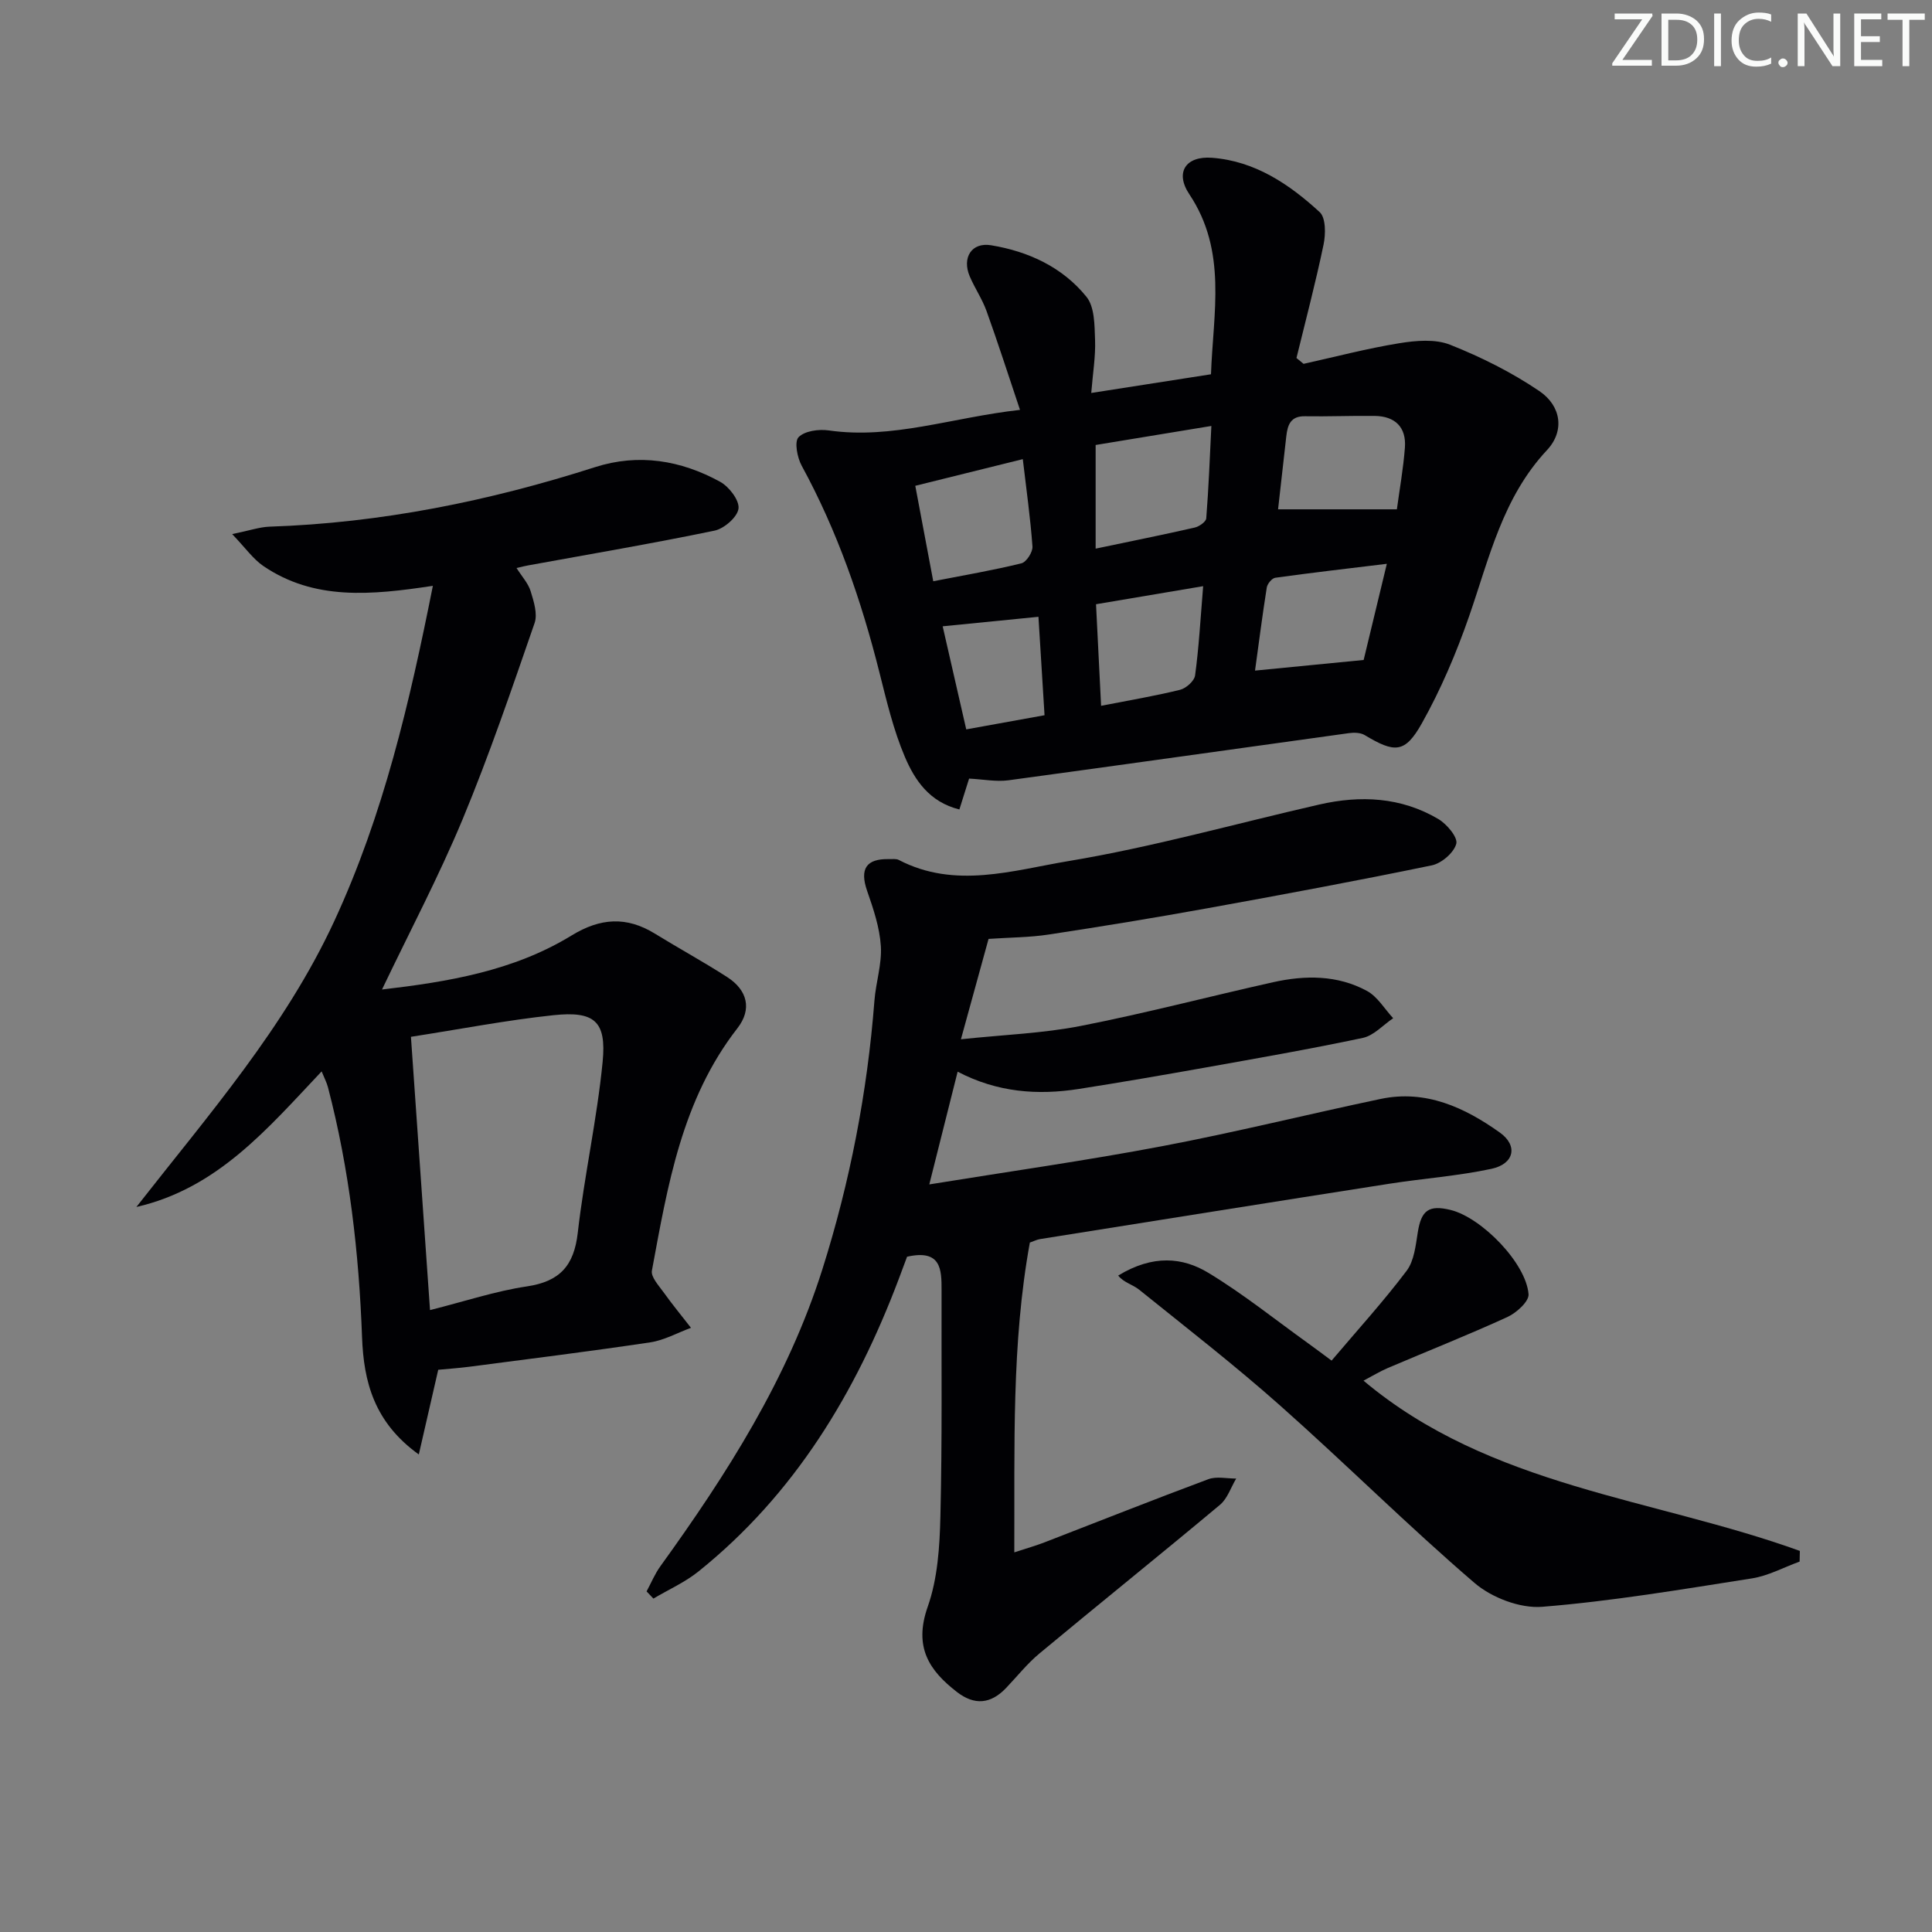 <svg enable-background="new 0 0 400 400" viewBox="0 0 400 400" xmlns="http://www.w3.org/2000/svg"><rect x="0" y="0" width="400" height="400" fill="#808080" stroke="none"/><g fill="#fafbfa"><path d="m342.2 3.2-6.3 9.2h6.1v1.2h-8.2v-.5l6.2-9.1h-5.7v-1.2h7.8v.4z"/><path d="m344 13.7v-10.9h3.1c1.6 0 3 .5 4.1 1.4 1.1 1 1.6 2.2 1.6 3.9s-.5 3-1.6 4-2.5 1.5-4.2 1.5h-3zm1.4-9.6v8.4h1.6c1.4 0 2.5-.4 3.2-1.1.8-.8 1.2-1.8 1.2-3.2s-.4-2.4-1.2-3.1-1.8-1-3.1-1z"/><path d="m356.3 2.8v10.9h-1.4v-10.9z"/><path d="m366.6 13.2c-.8.4-1.8.6-3 .6-1.6 0-2.8-.5-3.7-1.5s-1.4-2.3-1.4-3.9c0-1.7.5-3.2 1.6-4.2s2.4-1.6 4-1.6c1 0 1.9.1 2.6.4v1.5c-.8-.4-1.6-.6-2.6-.6-1.2 0-2.2.4-3 1.2s-1.1 1.9-1.1 3.3c0 1.3.4 2.3 1.1 3.1s1.6 1.1 2.8 1.1c1.1 0 2-.2 2.8-.7v1.3z"/><path d="m368.2 13c0-.3.1-.5.3-.6.2-.2.4-.3.6-.3.3 0 .5.1.7.3s.3.4.3.6-.1.5-.3.6c-.2.2-.4.3-.7.3s-.5-.1-.6-.3c-.2-.2-.3-.4-.3-.6z"/><path d="m381.1 13.7h-1.7l-5.5-8.4c-.2-.2-.3-.5-.4-.7 0 .2.1.8.1 1.5v7.6h-1.4v-10.9h1.8l5.3 8.3c.3.4.4.6.4.8 0-.3-.1-.8-.1-1.6v-7.5h1.4v10.9z"/><path d="m389.7 13.7h-5.8v-10.9h5.6v1.2h-4.2v3.5h3.9v1.2h-3.9v3.7h4.4z"/><path d="m398.4 4.1h-3.1v9.6h-1.4v-9.6h-3.1v-1.3h7.7v1.3z"/></g><path d="m198.27 221.88c-1.97 7.82-3.81 15.15-5.87 23.34 16.52-2.68 32.42-4.92 48.18-7.91 15.17-2.87 30.16-6.61 45.28-9.79 9.34-1.96 17.37 1.77 24.66 6.96 3.82 2.72 2.98 6.5-1.72 7.51-6.95 1.49-14.11 1.99-21.15 3.09-24.12 3.77-48.22 7.62-72.32 11.46-.64.1-1.25.42-2.11.72-3.82 20.96-3.12 42.17-3.22 64.14 2.6-.85 4.46-1.38 6.25-2.07 11.31-4.37 22.57-8.85 33.93-13.08 1.7-.63 3.83-.12 5.76-.13-1.1 1.83-1.8 4.13-3.35 5.43-12.38 10.35-24.97 20.46-37.38 30.78-2.54 2.11-4.63 4.76-6.93 7.17-3.16 3.3-6.52 3.63-10.18.79-5.65-4.39-9-9.2-6.02-17.65 2.05-5.82 2.47-12.39 2.62-18.66.38-15.61.2-31.24.24-46.86.01-4.28-.07-8.52-7.14-6.93-.37.98-1.04 2.78-1.71 4.58-8.89 23.56-21.55 44.57-41.46 60.57-2.81 2.26-6.22 3.77-9.35 5.63-.47-.5-.94-1-1.41-1.49.94-1.74 1.7-3.61 2.85-5.2 13.77-19.09 26.37-38.79 33.55-61.5 5.73-18.13 9.3-36.64 10.77-55.58.29-3.8 1.57-7.6 1.33-11.33-.25-3.86-1.55-7.72-2.84-11.42-1.57-4.53-.23-6.7 4.57-6.58.67.02 1.44-.11 1.98.17 11.65 6.08 23.65 2.15 35.13.24 17.48-2.91 34.63-7.76 51.93-11.71 8.54-1.95 16.93-1.55 24.63 2.99 1.77 1.04 4.08 3.79 3.74 5.12-.48 1.85-3.05 4.06-5.06 4.48-15.43 3.19-30.93 6.07-46.44 8.88-10.94 1.98-21.92 3.78-32.92 5.45-3.92.6-7.93.59-12.42.9-1.78 6.47-3.61 13.11-5.72 20.78 8.83-.94 16.96-1.22 24.85-2.77 13.33-2.61 26.5-6.08 39.77-9.04 6.63-1.48 13.35-1.52 19.46 1.81 2.18 1.19 3.63 3.72 5.41 5.64-2.08 1.4-3.99 3.58-6.26 4.07-10.87 2.31-21.83 4.21-32.77 6.17-8.66 1.54-17.32 3.04-26.01 4.4-8.55 1.34-16.89.74-25.13-3.57z" fill="#010104"/><path d="m269.89 75.33c6.6-1.46 13.16-3.19 19.82-4.27 3.44-.56 7.45-.91 10.53.32 6.42 2.55 12.73 5.7 18.44 9.57 4.59 3.1 5.29 8.3 1.61 12.24-9.19 9.82-11.94 22.33-16.12 34.38-2.65 7.63-5.86 15.19-9.81 22.22-3.5 6.22-5.62 6.12-11.82 2.4-.87-.52-2.21-.55-3.27-.4-23.5 3.24-46.98 6.58-70.48 9.76-2.54.34-5.21-.2-8.15-.35-.57 1.81-1.24 3.92-2.01 6.39-6.23-1.54-9.24-6.1-11.27-10.85-2.39-5.6-3.8-11.64-5.3-17.58-3.74-14.86-8.71-29.23-16.08-42.74-.92-1.69-1.55-4.97-.65-5.9 1.25-1.3 4.17-1.7 6.22-1.41 13.19 1.9 25.5-2.67 39.63-4.25-2.5-7.45-4.6-14-6.93-20.47-.9-2.49-2.44-4.74-3.48-7.18-1.64-3.87.39-7.1 4.43-6.43 7.72 1.27 14.78 4.53 19.74 10.67 1.7 2.1 1.67 5.87 1.78 8.91.13 3.43-.46 6.88-.79 11 8.6-1.34 16.54-2.58 24.79-3.87.45-12.72 3.4-25.47-4.48-37.27-3.04-4.55-.73-7.98 4.73-7.55 8.87.68 15.97 5.47 22.26 11.25 1.28 1.18 1.25 4.56.8 6.71-1.64 7.88-3.7 15.67-5.61 23.49.48.41.97.81 1.47 1.21zm-43.05 38.26c7.33-1.54 13.93-2.86 20.5-4.36.93-.21 2.34-1.19 2.4-1.91.49-6.18.73-12.38 1.06-19.13-8.65 1.42-16.56 2.72-23.96 3.94zm62.37-8.14c.55-4.1 1.33-8.42 1.66-12.77.32-4.26-2.05-6.52-6.28-6.57-4.81-.06-9.62.15-14.43.07-2.95-.05-3.57 1.79-3.84 4.09-.6 5.21-1.18 10.43-1.71 15.18zm-95.99 14.89c6.62-1.29 12.49-2.29 18.25-3.71 1.03-.25 2.37-2.33 2.29-3.48-.42-5.88-1.26-11.74-2-18.09-7.66 1.9-14.68 3.64-22.26 5.52 1.27 6.73 2.42 12.86 3.72 19.76zm93.91-3.61c-8.09.98-15.61 1.85-23.1 2.89-.69.1-1.64 1.25-1.76 2.03-.93 5.85-1.67 11.72-2.43 17.19 7.57-.74 14.56-1.42 22.49-2.2 1.34-5.53 2.96-12.24 4.8-19.91zm-38.03 4.63c-7.79 1.31-14.73 2.49-22.18 3.74.36 7.3.7 13.99 1.05 21.03 6.02-1.18 11.25-2.05 16.37-3.32 1.24-.31 2.94-1.83 3.09-2.98.78-5.71 1.1-11.5 1.67-18.47zm-32.84 26.72c-.43-6.98-.84-13.67-1.26-20.38-6.95.69-13.27 1.32-19.83 1.97 1.6 6.99 3.2 13.99 4.88 21.34 5.38-.97 10.51-1.9 16.21-2.93z" fill="#010104"/><path d="m90.73 283.6c-1.32 5.76-2.55 11.13-4.02 17.53-9.26-6.65-11.41-15.08-11.75-24.25-.64-17.49-2.62-34.78-7.05-51.74-.27-1.04-.79-2.01-1.32-3.32-11.21 11.87-21.57 24.23-38.35 28.07 14.88-19.04 30.75-37.12 40.97-59.19 10.18-21.99 15.6-45.24 20.41-69.41-12.82 1.94-24.55 3.05-35.08-4.09-2.13-1.45-3.7-3.73-6.47-6.62 3.65-.75 5.69-1.47 7.74-1.54 23.08-.77 45.44-5.29 67.38-12.32 9.02-2.89 17.77-1.44 25.91 3.03 1.84 1.01 4.01 3.83 3.8 5.54-.21 1.75-2.96 4.15-4.95 4.57-12.83 2.66-25.76 4.86-38.66 7.21-.62.11-1.23.27-2.35.53 1.13 1.78 2.42 3.17 2.92 4.79.65 2.12 1.48 4.71.82 6.61-4.72 13.63-9.37 27.31-14.9 40.62-4.95 11.89-11 23.33-16.69 35.25 13.5-1.58 27.16-3.79 39.25-11.19 5.96-3.65 11.38-3.99 17.25-.38 4.95 3.05 10.07 5.84 14.96 8.99 4.21 2.71 5.19 6.66 2.12 10.6-11.51 14.79-14.43 32.55-17.7 50.18-.24 1.3 1.39 3.06 2.39 4.45 1.81 2.53 3.79 4.93 5.7 7.39-2.8 1.03-5.53 2.57-8.43 3.01-12.46 1.86-24.97 3.42-37.46 5.05-2.15.28-4.3.42-6.44.63zm-1.7-12.36c7.2-1.81 13.53-3.93 20.03-4.9 6.83-1.01 9.78-4.27 10.56-11.1 1.35-11.85 3.99-23.55 5.15-35.41.82-8.41-1.69-10.55-10.23-9.64-9.69 1.03-19.28 2.89-29.46 4.47 1.3 18.65 2.59 37.15 3.95 56.58z" fill="#010104"/><path d="m372.59 323.31c-3.29 1.19-6.49 2.95-9.88 3.48-14.43 2.26-28.87 4.71-43.41 5.88-4.58.37-10.46-1.89-14.03-4.95-13.75-11.8-26.61-24.63-40.17-36.66-9.42-8.37-19.4-16.11-29.22-24.02-1.37-1.1-3.28-1.53-4.37-2.95 7.22-4.39 13.36-3.78 18.68-.56 7.22 4.37 13.85 9.71 20.72 14.64 1.46 1.05 2.9 2.14 4.78 3.53 5.37-6.34 10.75-12.25 15.54-18.6 1.56-2.07 1.87-5.24 2.31-7.98.72-4.52 2.26-5.71 6.76-4.62 6.43 1.56 15.68 11.02 16.17 17.46.11 1.49-2.5 3.85-4.37 4.71-8.15 3.73-16.49 7.03-24.74 10.55-1.65.7-3.19 1.65-5.06 2.63 26.22 22.05 60.05 24.3 90.34 35.25-.01.74-.03 1.48-.05 2.21z" fill="#010104"/></svg>
